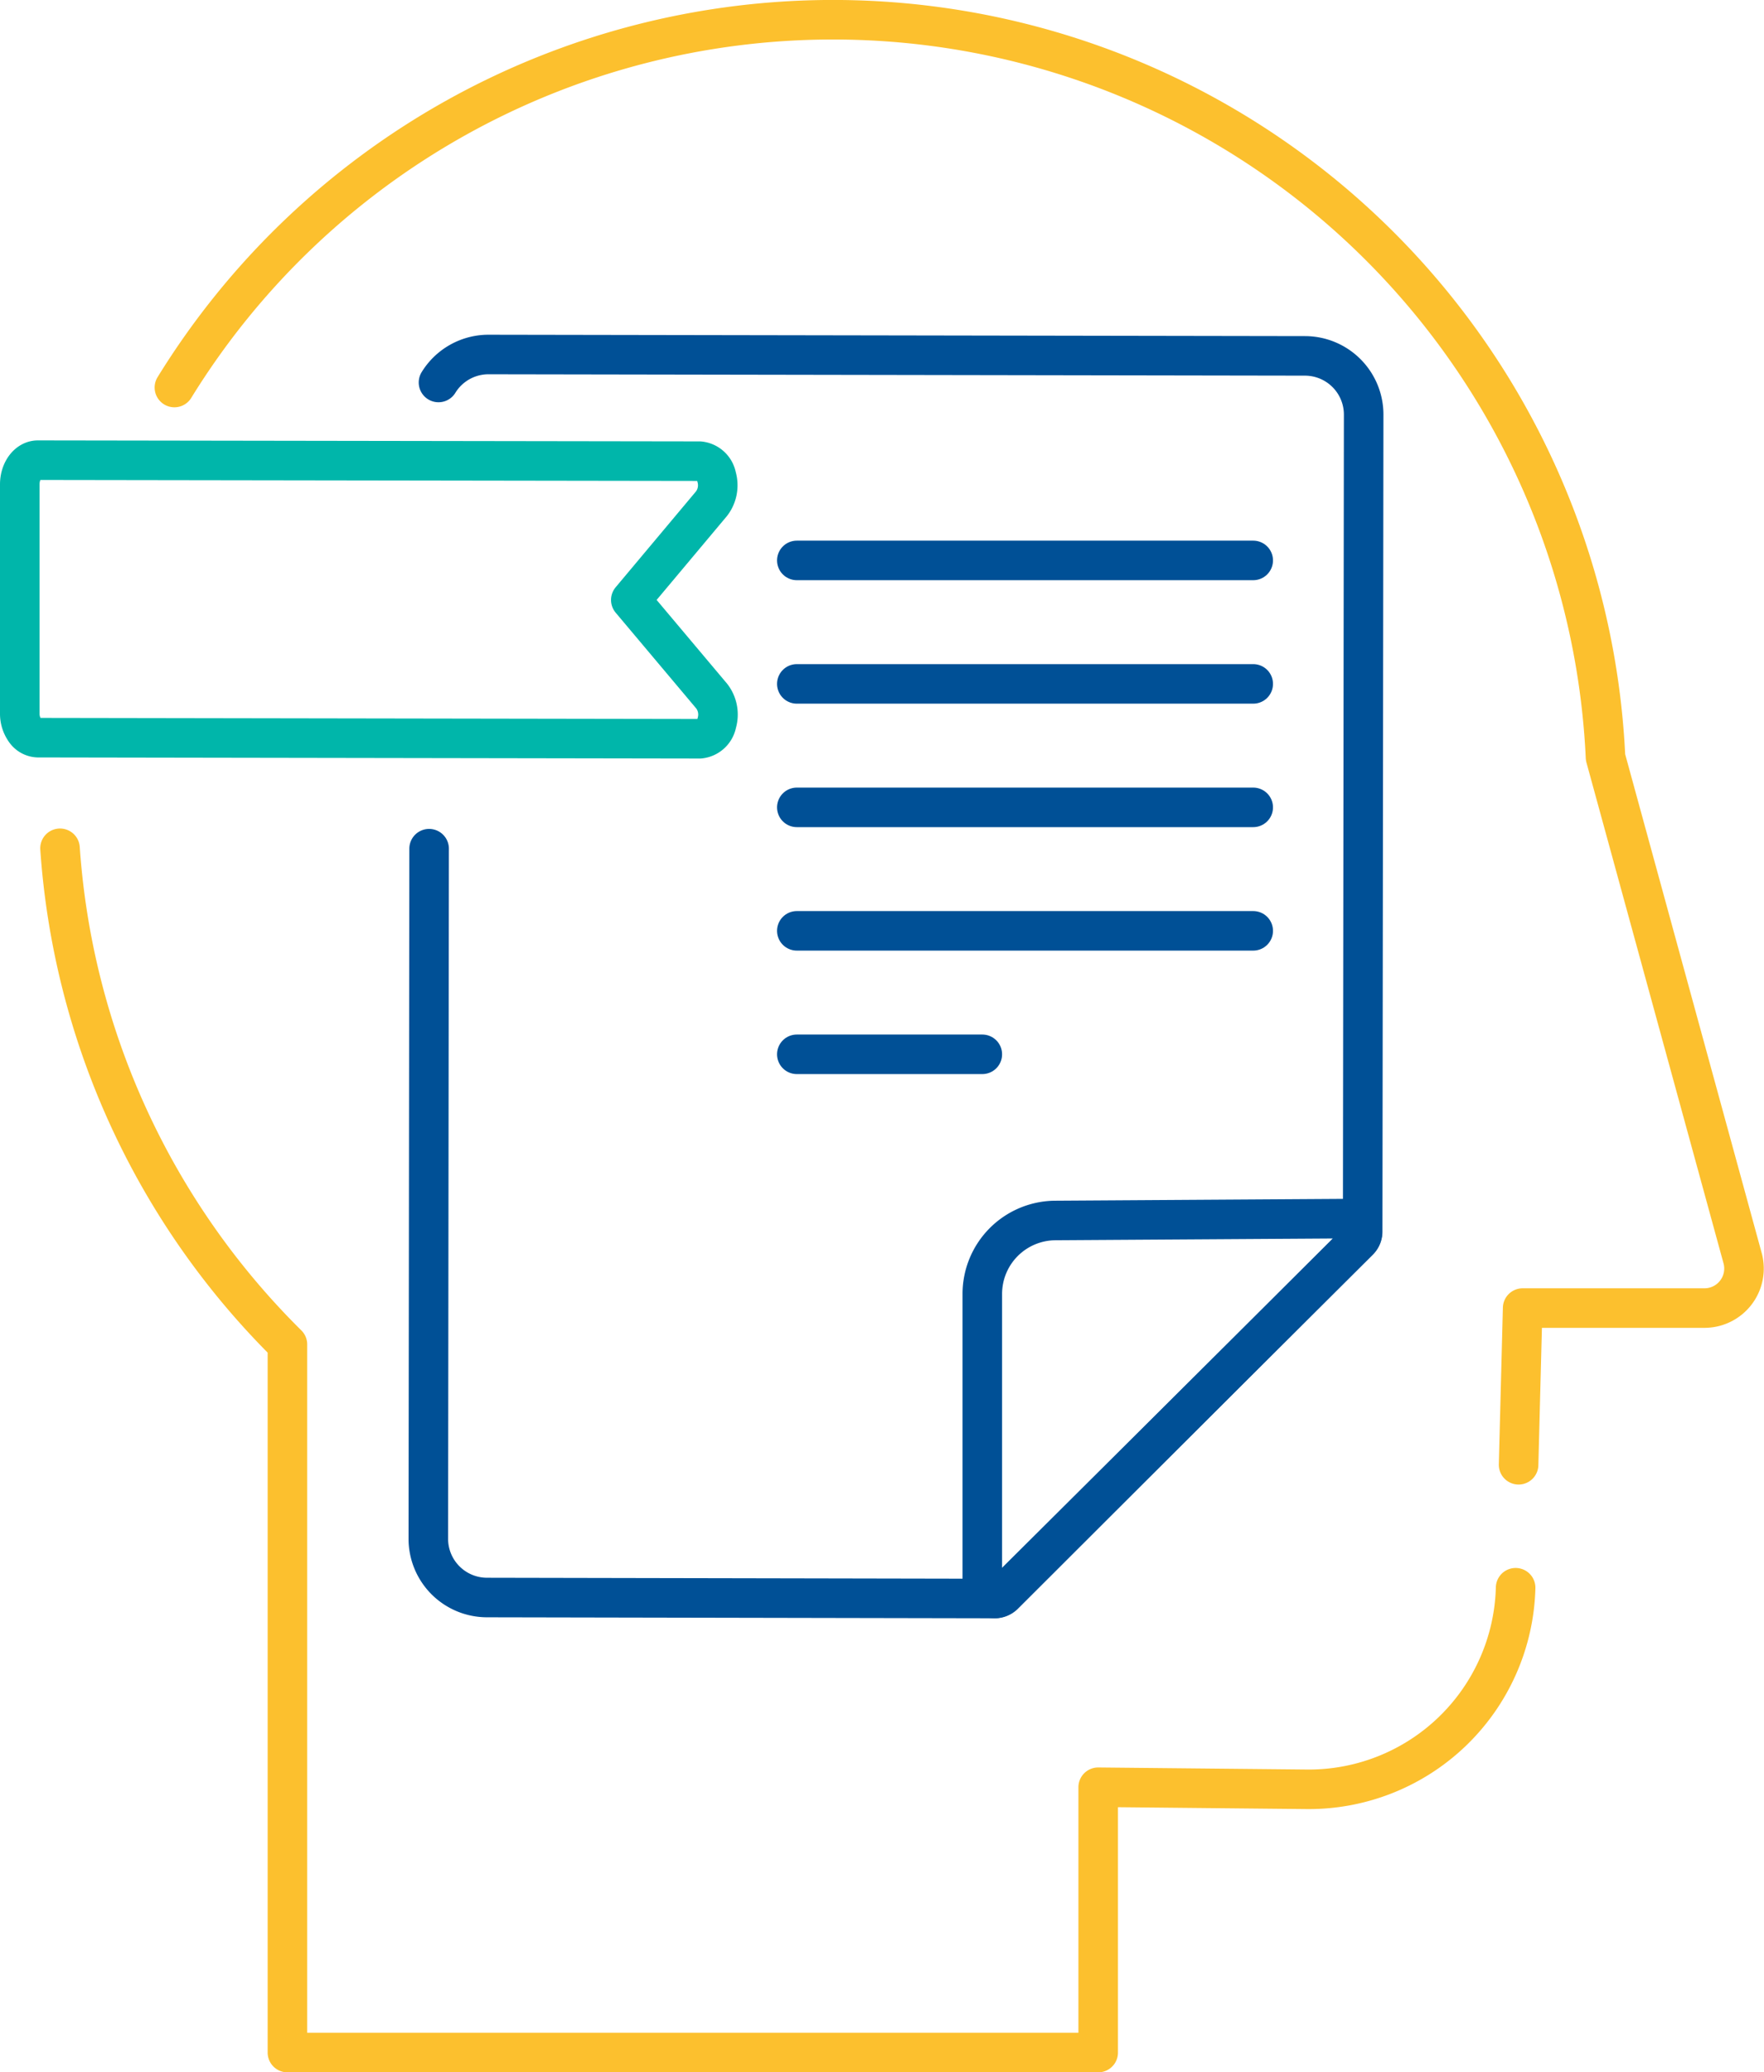 <?xml version="1.0" encoding="UTF-8"?>
<svg xmlns="http://www.w3.org/2000/svg" id="graphics" viewBox="0 0 178.41 209.63">
  <defs>
    <style>.cls-1,.cls-2,.cls-3{fill:none;stroke-linecap:round;stroke-linejoin:round;stroke-width:4px;}.cls-1{stroke:#fcc02e;}.cls-2{stroke:#00b6aa;}.cls-3{stroke:#005096;}</style>
  </defs>
  <title>MentalActivityIconByBarsrsind</title>
  <path class="cls-1" d="M17.64,39.2A78.22,78.22,0,0,1,162.38,76.6l13.88,50.72a4,4,0,0,1-3.82,5H154l-.41,15.85"></path>
  <path class="cls-1" d="M153.29,160.61A20.93,20.93,0,0,1,132.18,181l-21.11-.21v26.84h-82V136a78.16,78.16,0,0,1-23-50.19"></path>
  <g id="sticker">
    <path class="cls-2" d="M3.83,74.62a1.64,1.64,0,0,1-1.29-.72A2.94,2.94,0,0,1,2,72.16L2,49c0-1.36.82-2.45,1.83-2.45l66.93.1a1.94,1.94,0,0,1,1.71,1.58,3.05,3.05,0,0,1-.5,2.71l-8.17,9.75L72,70.44a3.05,3.05,0,0,1,.49,2.71,1.94,1.94,0,0,1-1.71,1.58Z"></path>
  </g>
  <g id="map">
    <path class="cls-3" d="M44.35,38.69a5.93,5.93,0,0,1,5.05-2.83L132,36a5.94,5.94,0,0,1,5.92,5.94l-.1,82.64a1.3,1.3,0,0,1-.38.92l-36,35.82a1.3,1.3,0,0,1-.92.38l-51.28-.1a5.94,5.94,0,0,1-5.92-5.94l.08-69.81"></path>
    <path class="cls-3" d="M100.65,161.7a1.3,1.3,0,0,1-1.3-1.31l0-29.53a7.43,7.43,0,0,1,7.36-7.4l29.78-.19a1.3,1.3,0,0,1,.92,2.23l-35.87,35.82A1.3,1.3,0,0,1,100.65,161.7Z"></path>
  </g>
  <line class="cls-3" x1="80.59" y1="56.69" x2="126.75" y2="56.69"></line>
  <line class="cls-3" x1="80.59" y1="69.18" x2="126.75" y2="69.18"></line>
  <line class="cls-3" x1="80.59" y1="81.67" x2="126.75" y2="81.67"></line>
  <line class="cls-3" x1="80.59" y1="94.16" x2="126.75" y2="94.16"></line>
  <line class="cls-3" x1="80.59" y1="106.65" x2="99.35" y2="106.65"></line>
</svg>
